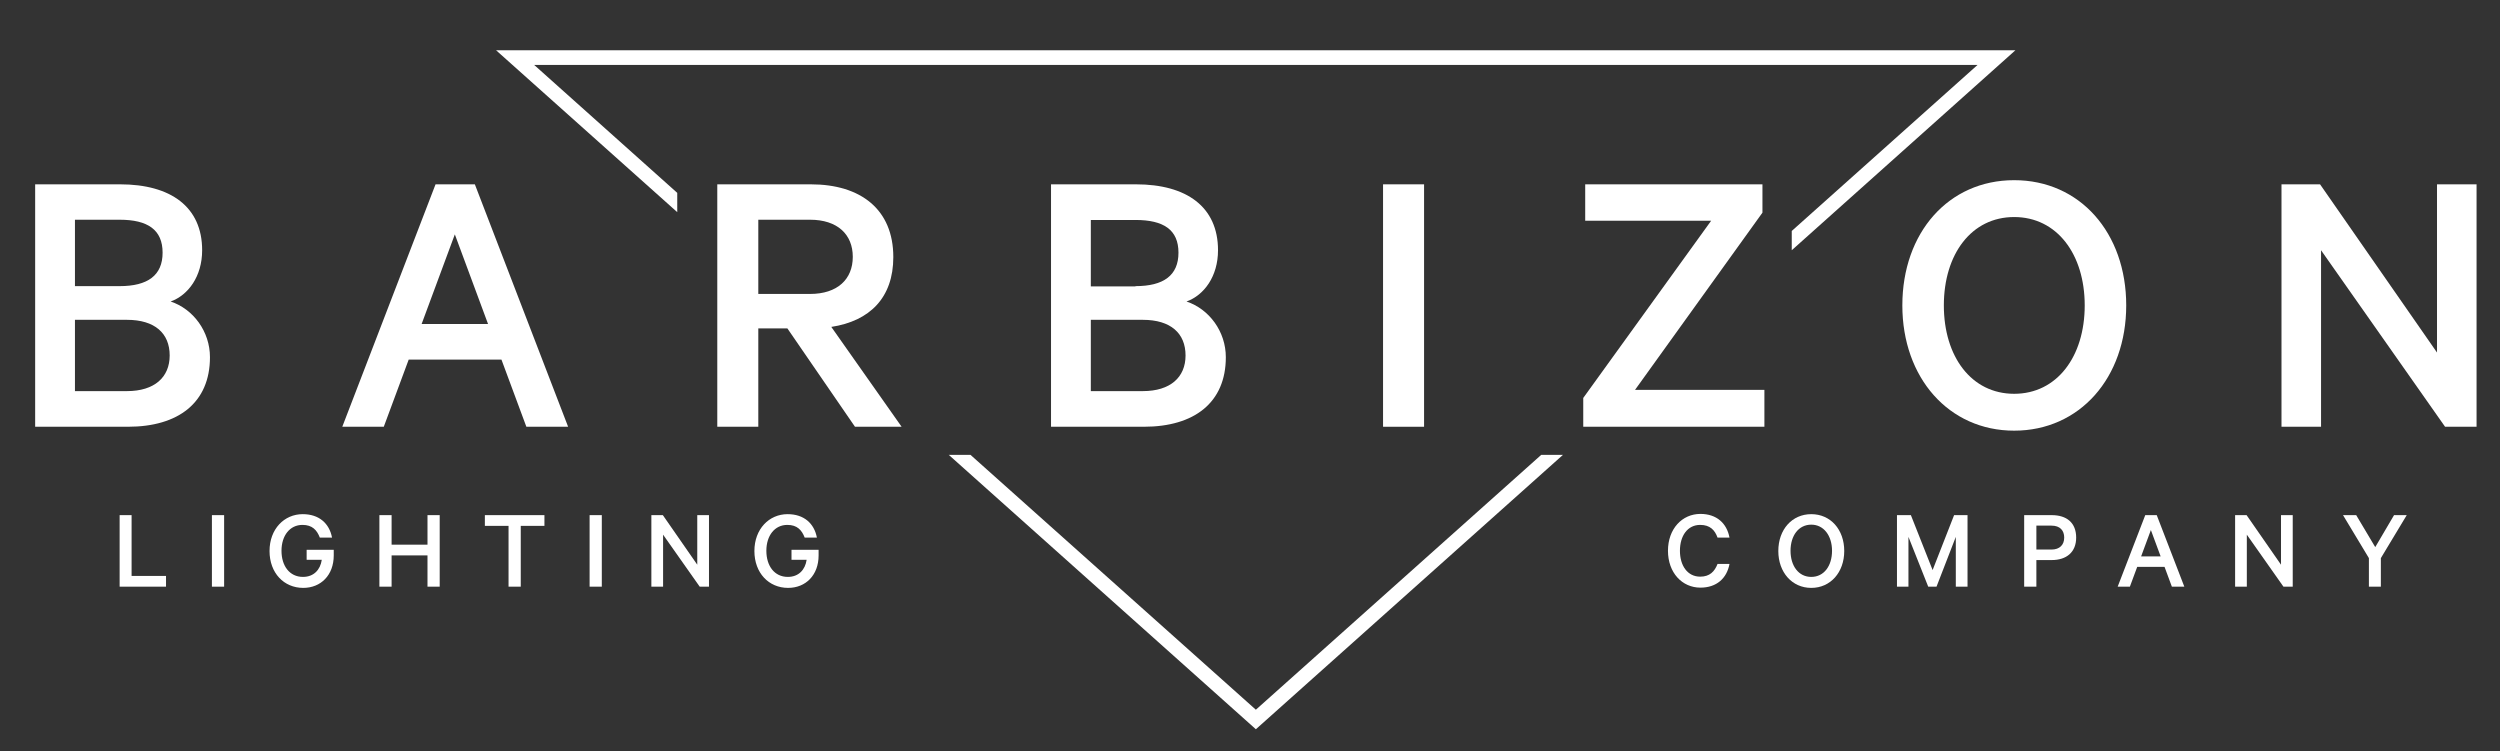 <?xml version="1.0" encoding="utf-8"?>
<!-- Generator: Adobe Illustrator 26.1.0, SVG Export Plug-In . SVG Version: 6.00 Build 0)  -->
<svg version="1.1" id="Layer_1" xmlns="http://www.w3.org/2000/svg" xmlns:xlink="http://www.w3.org/1999/xlink" x="0px" y="0px"
	 viewBox="0 0 1024 307.6" style="enable-background:new 0 0 1024 307.6;" xml:space="preserve">
<rect x="0" y="0" width="1024" height="307.6" fill="#333333" stroke="none"/>
<style type="text/css">
	.st0{fill:#FFFFFF;}
</style>
<g>
	<g>
		<path class="st0" d="M48.9,211h5v24.9H68v4.4h-19V211z"/>
		<path class="st0" d="M91.8,240.3h-5V211h5V240.3z"/>
		<path class="st0" d="M125.6,229.4v-4.2h11.1v2.3c0,8.1-5.3,13.3-12.5,13.3c-7.9,0-13.8-6.1-13.8-15.1c0-9,6-15.1,13.6-15.1
			c6.7,0,10.9,3.8,12,9.6h-5c-1.2-3.1-3.1-5.2-7.1-5.2c-5.2,0-8.6,4.4-8.6,10.6c0,6.2,3.3,10.7,8.8,10.7c4.4,0,7.1-2.9,7.7-7H125.6z
			"/>
		<path class="st0" d="M180.1,211v29.3h-5v-12.8h-14.7v12.8h-5V211h5v12.1h14.7V211H180.1z"/>
		<path class="st0" d="M198.6,211h24.4v4.4h-9.7v24.9h-5v-24.9h-9.7V211z"/>
		<path class="st0" d="M246.5,240.3h-5V211h5V240.3z"/>
		<path class="st0" d="M290.4,240.3h-3.8l-15-21.3v21.3h-4.8V211h4.7l14.1,20.3V211h4.8V240.3z"/>
		<path class="st0" d="M324.2,229.4v-4.2h11.1v2.3c0,8.1-5.3,13.3-12.5,13.3c-7.9,0-13.8-6.1-13.8-15.1c0-9,6-15.1,13.6-15.1
			c6.7,0,10.9,3.8,12,9.6h-5c-1.2-3.1-3.1-5.2-7.1-5.2c-5.2,0-8.6,4.4-8.6,10.6c0,6.2,3.3,10.7,8.8,10.7c4.4,0,7.1-2.9,7.7-7H324.2z
			"/>
	</g>
	<g>
		<path class="st0" d="M696.5,210.5c6.6,0,10.8,3.8,11.9,9.7h-4.9c-1.1-3.1-3.1-5.2-7.1-5.2c-5.2,0-8.3,4.5-8.3,10.6
			c0,6.1,3.1,10.6,8.3,10.6c3.9,0,5.9-2.1,7.1-5.2h4.9c-1.1,5.9-5.3,9.7-11.9,9.7c-7.5,0-13.3-6.1-13.3-15.1
			C683.2,216.6,689,210.5,696.5,210.5z"/>
		<path class="st0" d="M741.9,240.8c-7.9,0-13.5-6.4-13.5-15.1c0-8.8,5.6-15.1,13.5-15.1s13.5,6.3,13.5,15.1
			C755.4,234.4,749.8,240.8,741.9,240.8z M741.9,214.9c-5.2,0-8.5,4.5-8.5,10.7c0,6.2,3.3,10.7,8.5,10.7s8.5-4.5,8.5-10.7
			C750.4,219.4,747,214.9,741.9,214.9z"/>
		<path class="st0" d="M789.8,240.3l-8.1-20.4v20.4H777V211h5.7l8.9,22.5l8.8-22.5h5.5v29.3h-4.8v-20.4l-7.9,20.4H789.8z"/>
		<path class="st0" d="M834.1,229.4v10.9h-5V211h11.3c6.1,0,10,3.1,10,9.2c0,6-4,9.2-10,9.2H834.1z M840.3,215.3h-6.2v9.8h6.2
			c3.4,0,5.2-2,5.2-4.9C845.5,217.3,843.8,215.3,840.3,215.3z"/>
		<path class="st0" d="M883.4,211l11.3,29.3h-5.1l-3-8.1h-11.2l-3,8.1h-5l11.3-29.3H883.4z M877,227.9h8l-4-10.8L877,227.9z"/>
		<path class="st0" d="M939.1,240.3h-3.8l-15-21.3v21.3h-4.8V211h4.7l14.1,20.3V211h4.8V240.3z"/>
		<path class="st0" d="M980.6,211h5.2l-10.6,17.6v11.7h-4.9v-11.7L959.7,211h5.4l7.8,13.1L980.6,211z"/>
	</g>
	<g>
		<polygon class="st0" points="277.4,79 218.8,26.6 810,26.6 733.9,94.6 733.9,102.5 825.5,20.6 203.2,20.6 277.4,86.9 		"/>
		<polygon class="st0" points="631.3,186.3 514.4,290.7 397.5,186.3 388.6,186.3 514.4,298.7 640.2,186.3 		"/>
	</g>
	<g>
		<path class="st0" d="M86,146.3c0,18.6-12.9,28.5-33.6,28.5h-38V75.5h34.8c20.7,0,33.6,9.2,33.6,27c0,10.7-5.7,18.4-12.9,21
			C79.2,126.6,86,135.8,86,146.3z M49,117.2c11.5,0,17.6-4.4,17.6-13.7C66.6,94.1,60.5,90,49,90H30.7v27.2H49z M30.7,160.2h21.3
			c11.3,0,17.5-5.7,17.5-14.6c0-9.1-6.1-14.6-17.5-14.6H30.7V160.2z"/>
		<path class="st0" d="M194.5,75.5l38.2,99.3h-17.1l-10.2-27.5h-38l-10.2,27.5h-17l38.2-99.3H194.5z M172.7,132.7h27.2L186.3,96
			L172.7,132.7z"/>
		<path class="st0" d="M310.6,134.5v40.3h-16.8V75.5h38.3c20.5,0,33.8,10.3,33.8,29.8c0,16.7-9.7,26.2-25.4,28.6l28.8,40.9h-19.1
			l-27.7-40.3H310.6z M310.6,120.4h21.2c11.2,0,17.5-6,17.5-15.2c0-9.2-6.3-15.2-17.5-15.2h-21.2V120.4z"/>
		<path class="st0" d="M502.1,146.3c0,18.6-12.9,28.5-33.6,28.5h-38V75.5h34.8c20.7,0,33.6,9.2,33.6,27c0,10.7-5.7,18.4-12.9,21
			C495.3,126.6,502.1,135.8,502.1,146.3z M465.1,117.2c11.5,0,17.6-4.4,17.6-13.7c0-9.4-6.1-13.4-17.6-13.4h-18.3v27.2H465.1z
			 M446.8,160.2h21.3c11.3,0,17.5-5.7,17.5-14.6c0-9.1-6.1-14.6-17.5-14.6h-21.3V160.2z"/>
		<path class="st0" d="M583.3,174.8h-16.8V75.5h16.8V174.8z"/>
		<path class="st0" d="M722.7,174.8h-74.2V163l52.4-72.6h-51.6V75.5h72.6v11.6l-52.2,72.6h53V174.8z"/>
		<path class="st0" d="M825,176.4c-26.8,0-45.8-21.7-45.8-51.3c0-29.8,18.9-51.3,45.8-51.3s45.9,21.5,45.9,51.3
			C870.9,154.7,851.9,176.4,825,176.4z M825,88.9c-17.5,0-28.8,15.2-28.8,36.2s11.3,36.2,28.8,36.2c17.5,0,28.9-15.2,28.9-36.2
			S842.5,88.9,825,88.9z"/>
		<path class="st0" d="M1014.4,174.8h-12.9l-50.8-72.3v72.3h-16.2V75.5h15.8l47.9,68.9V75.5h16.2V174.8z"/>
	</g>
</g>
</svg>
